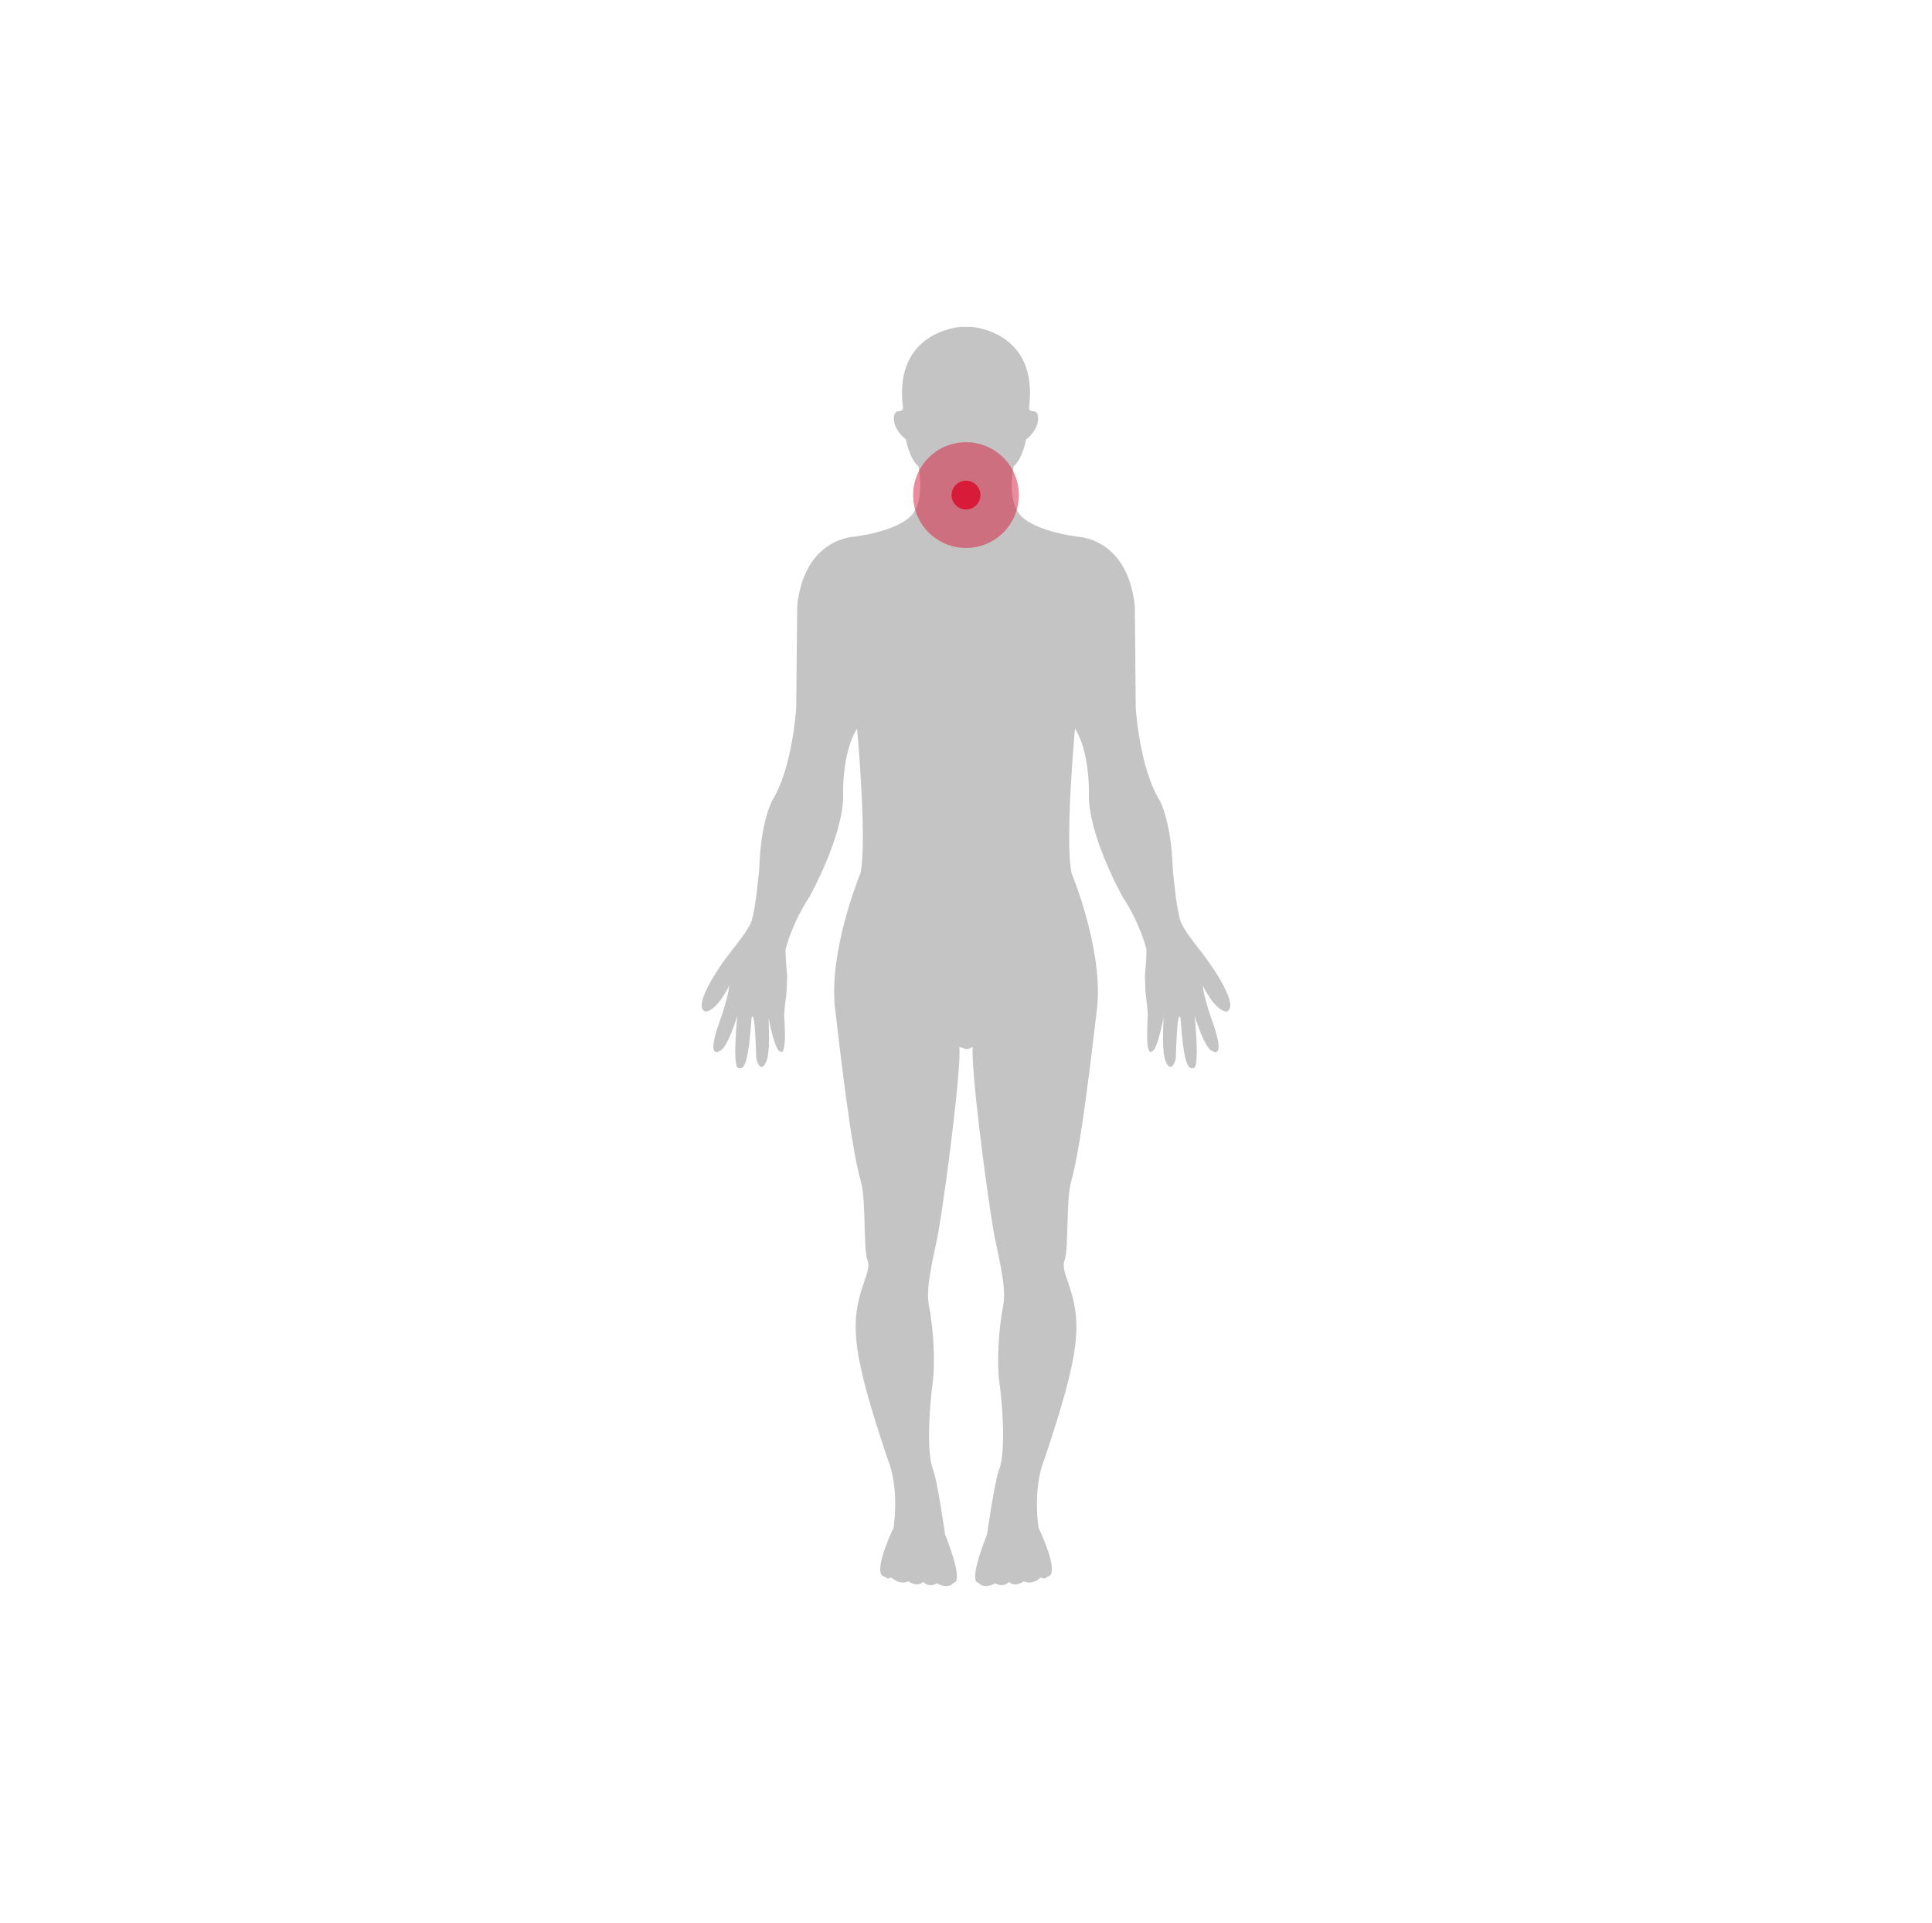 <svg xmlns="http://www.w3.org/2000/svg" width="201" height="200" viewBox="0 0 201 200" fill="none"><path d="M101.199 108.895C101.006 111.168 102.546 123.199 103.341 127.916C103.719 130.151 104.756 133.793 104.383 135.726C103.85 138.421 103.696 141.908 103.99 143.938C104.175 145.171 104.757 150.858 103.924 152.938C103.488 154.029 102.689 159.619 102.689 159.619C100.607 164.885 101.782 164.626 101.782 164.626C102.426 165.418 103.53 164.688 103.53 164.688C104.371 165.225 104.954 164.56 104.954 164.56C105.675 165.159 106.517 164.487 106.517 164.487C107.424 164.959 108.265 164.089 108.265 164.089C108.786 164.352 108.913 164.019 108.913 164.019C110.476 163.919 108.041 158.908 108.041 158.908C107.458 154.408 108.62 151.903 108.62 151.903C112.424 140.598 112.618 137.598 111.097 133.338C110.668 132.108 110.56 131.621 110.757 131.087C111.213 129.855 110.881 124.898 111.436 122.93C112.509 119.134 113.566 109.506 114.118 105.014C114.859 98.963 111.493 90.85 111.493 90.85C110.756 87.549 111.837 75.785 111.837 75.785C113.346 78.138 113.288 82.29 113.288 82.29C113.049 86.645 116.8 93.301 116.8 93.301C118.602 96.052 119.284 98.661 119.284 98.855C119.284 99.647 119.111 101.565 119.111 101.565L119.18 103.236C119.212 103.661 119.45 105.126 119.412 105.834C119.13 110.191 119.821 109.371 119.821 109.371C120.404 109.371 121.045 105.865 121.045 105.865C121.045 106.769 120.824 109.476 121.311 110.497C121.893 111.715 122.322 110.288 122.329 110.002C122.483 104.454 122.816 105.908 122.816 105.908C123.14 110.408 123.538 111.424 124.251 111.073C124.792 110.814 124.298 105.672 124.298 105.672C125.224 108.727 125.926 109.213 125.926 109.213C127.454 110.288 126.509 107.319 126.296 106.731C125.166 103.607 125.131 102.525 125.131 102.525C126.544 105.332 127.608 105.228 127.608 105.228C128.986 104.787 126.404 100.812 124.892 98.908C124.12 97.938 123.124 96.639 122.835 95.868C122.364 94.561 122.009 90.36 122.009 90.36C121.866 85.403 120.643 83.25 120.643 83.25C118.552 79.897 118.158 73.641 118.158 73.641L118.066 63.079C117.333 55.874 112.034 55.822 112.034 55.822C106.679 55.024 105.933 53.29 105.933 53.29C104.799 51.655 105.447 48.519 105.447 48.519C106.388 47.752 106.751 45.716 106.751 45.716C108.314 44.516 108.237 42.759 107.516 42.778C106.936 42.793 107.068 42.312 107.068 42.312C108.045 34.404 101.037 34 101.037 34H99.967C99.967 34 92.957 34.404 93.933 42.31C93.933 42.31 94.064 42.792 93.479 42.776C92.76 42.757 92.692 44.514 94.249 45.714C94.249 45.714 94.612 47.75 95.554 48.517C95.554 48.517 96.202 51.653 95.067 53.288C95.067 53.288 94.325 55.022 88.967 55.82C88.967 55.82 83.659 55.872 82.938 63.077L82.837 73.639C82.837 73.639 82.451 79.895 80.352 83.248C80.352 83.248 79.135 85.402 78.994 90.358C78.994 90.358 78.637 94.559 78.168 95.866C77.882 96.633 76.888 97.932 76.109 98.906C74.583 100.807 72.019 104.773 73.391 105.226C73.391 105.226 74.461 105.33 75.868 102.523C75.868 102.523 75.839 103.598 74.71 106.729C74.488 107.309 73.545 110.278 75.073 109.211C75.073 109.211 75.781 108.724 76.701 105.67C76.701 105.67 76.207 110.812 76.757 111.071C77.475 111.423 77.867 110.406 78.19 105.906C78.19 105.906 78.522 104.452 78.676 110C78.684 110.286 79.103 111.713 79.688 110.495C80.181 109.474 79.96 106.772 79.96 105.863C79.96 105.863 80.593 109.369 81.185 109.369C81.185 109.369 81.881 110.189 81.595 105.832C81.549 105.12 81.798 103.659 81.829 103.234L81.896 101.563C81.896 101.563 81.723 99.65 81.723 98.853C81.723 98.655 82.406 96.05 84.207 93.299C84.207 93.299 87.955 86.64 87.713 82.288C87.713 82.288 87.661 78.136 89.17 75.784C89.17 75.784 90.241 87.546 89.516 90.848C89.516 90.848 86.145 98.962 86.888 105.012C87.436 109.516 88.492 119.131 89.566 122.928C90.128 124.892 89.796 129.848 90.246 131.085C90.448 131.623 90.342 132.118 89.906 133.336C88.393 137.597 88.586 140.597 92.391 151.901C92.391 151.901 93.562 154.406 92.97 158.906C92.97 158.906 90.539 163.917 92.096 164.018C92.096 164.018 92.218 164.35 92.744 164.087C92.744 164.087 93.585 164.957 94.494 164.485C94.494 164.485 95.336 165.158 96.055 164.559C96.055 164.559 96.632 165.223 97.472 164.686C97.472 164.686 98.576 165.432 99.232 164.624C99.232 164.624 100.398 164.883 98.323 159.617C98.323 159.617 97.528 154.034 97.09 152.936C96.255 150.857 96.845 145.158 97.023 143.936C97.31 141.894 97.156 138.416 96.632 135.724C96.248 133.795 97.287 130.153 97.671 127.915C98.46 123.202 100.007 111.17 99.813 108.893L100.452 109.118C100.91 109.119 101.199 108.895 101.199 108.895Z" fill="#C4C4C4"></path><g filter="url(#filter0_f)"><circle cx="100.5" cy="51.5" r="5.5" fill="#D71B39" fill-opacity="0.5"></circle></g><circle cx="100.5" cy="51.5" r="1.5" fill="#D71B39"></circle><defs><filter id="filter0_f" x="91" y="42" width="19" height="19" filterUnits="userSpaceOnUse" color-interpolation-filters="sRGB"><feGaussianBlur stdDeviation="2"></feGaussianBlur></filter></defs></svg>